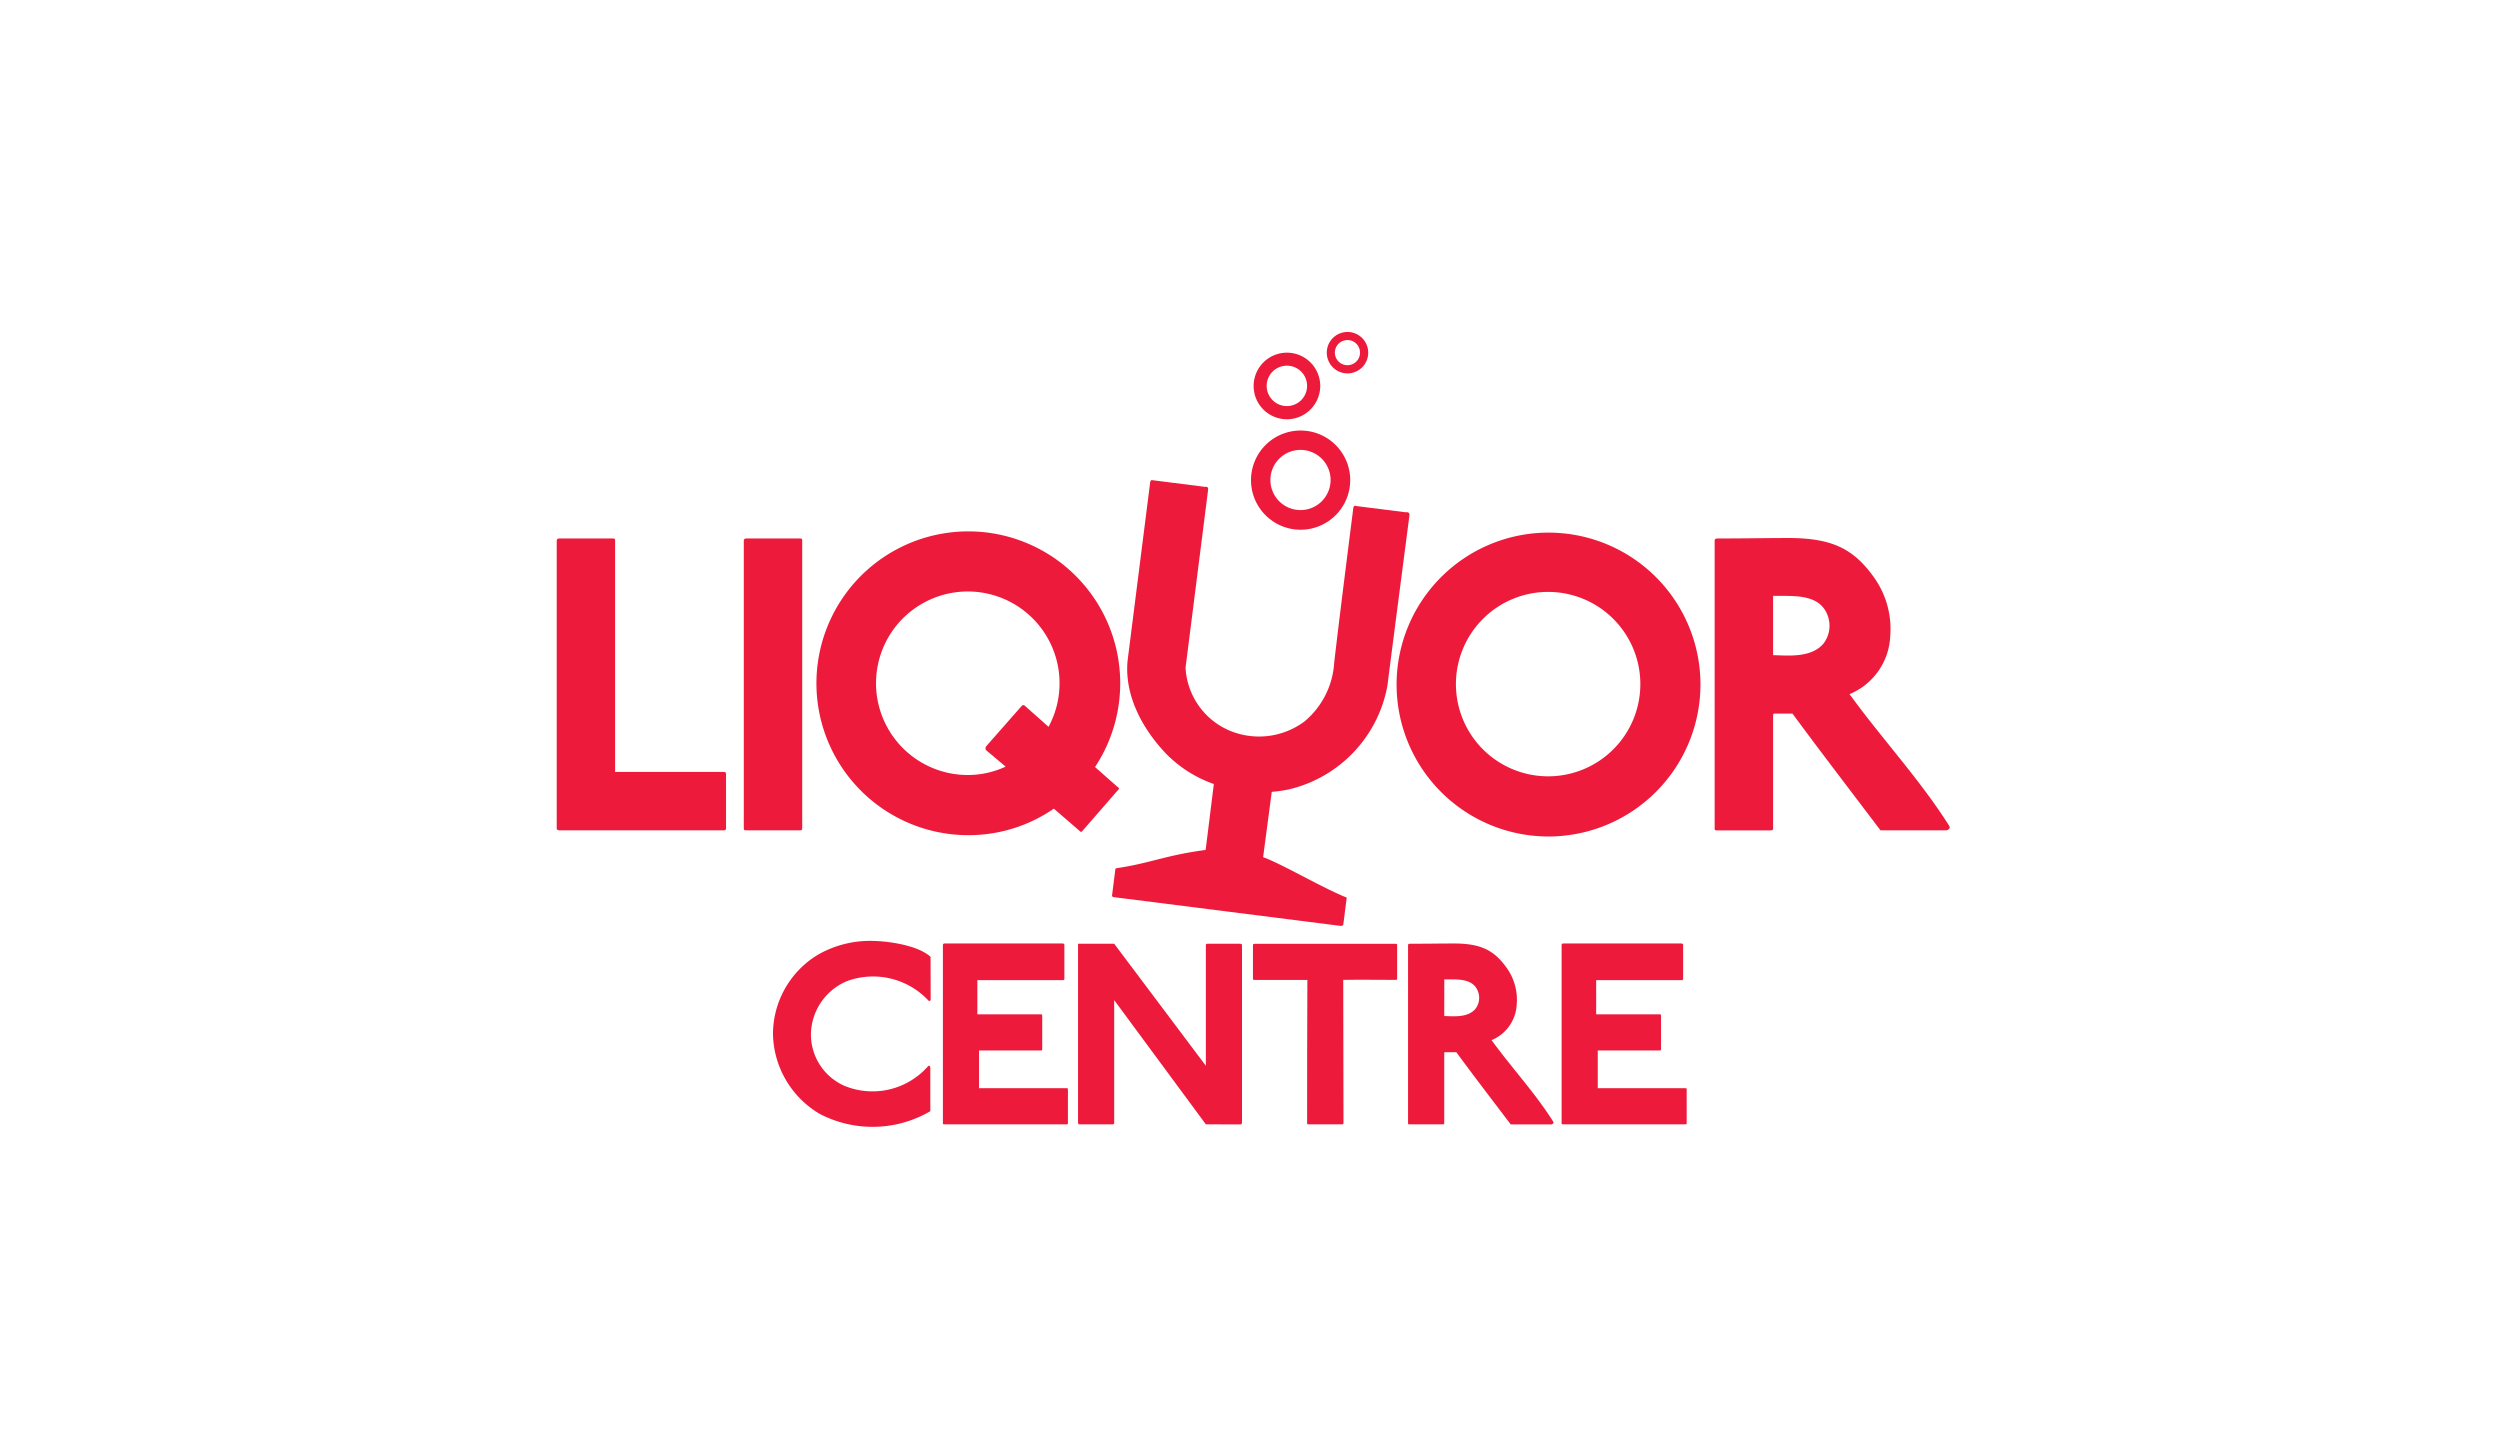 <?xml version="1.0" encoding="UTF-8"?>
<svg xmlns="http://www.w3.org/2000/svg" xmlns:xlink="http://www.w3.org/1999/xlink" width="234" height="136" viewBox="0 0 234 136">
  <defs>
    <clipPath id="clip-path">
      <rect id="Rectangle_989" data-name="Rectangle 989" width="130.386" height="74.406" fill="none"></rect>
    </clipPath>
    <clipPath id="clip-liquorcentre-logo">
      <rect width="234" height="136"></rect>
    </clipPath>
  </defs>
  <g id="liquorcentre-logo" clip-path="url(#clip-liquorcentre-logo)">
    <g id="Group_3198" data-name="Group 3198" transform="translate(52.109 31.072)">
      <g id="Group_3197" data-name="Group 3197" transform="translate(0 0)" clip-path="url(#clip-path)">
        <path id="Path_20281" data-name="Path 20281" d="M15.647,39.579H.247S0,39.579,0,39.415V12.461c0-.123.079-.2.247-.2H5.254c.21,0,.21.08.21.2V34.115H15.647c.164,0,.2.08.2.207V39.33c0,.207-.041.249-.2.249" transform="translate(0 7.066)" fill="#ed1a3b"></path>
        <path id="Path_20282" data-name="Path 20282" d="M16.368,39.579h-5.01c-.167,0-.251,0-.251-.164V12.461c0-.123.084-.2.251-.2h5.01c.207,0,.207.08.207.2V39.372c0,.164-.043.207-.207.207" transform="translate(6.403 7.066)" fill="#ed1a3b"></path>
        <path id="Path_20283" data-name="Path 20283" d="M31.312,32.329c-.087-.125-.087-.207,0-.372l3.315-3.768a.2.2,0,0,1,.285-.041l2.237,1.988a8.589,8.589,0,1,0-7.535,4.51,8.418,8.418,0,0,0,3.52-.785Zm12.337,3.725-3.315,3.81c-.077.082-.121.167-.246.041l-2.443-2.112a14.052,14.052,0,0,1-7.991,2.484A14.217,14.217,0,1,1,41.5,33.9l2.111,1.865c.164.08.164.166.041.287" transform="translate(8.886 6.823)" fill="#ed1a3b"></path>
        <path id="Path_20284" data-name="Path 20284" d="M64.07,17.462a8.631,8.631,0,1,0,8.612,8.61,8.632,8.632,0,0,0-8.612-8.61m.039,22.894a14.221,14.221,0,1,1,14.2-14.24,14.241,14.241,0,0,1-14.2,14.24" transform="translate(28.745 6.868)" fill="#ed1a3b"></path>
        <path id="Path_20285" data-name="Path 20285" d="M45.861,7.664a2.817,2.817,0,1,0,2.811,2.809,2.818,2.818,0,0,0-2.811-2.809m.013,7.474a4.643,4.643,0,1,1,4.635-4.65,4.65,4.65,0,0,1-4.635,4.65" transform="translate(23.762 3.374)" fill="#ed1a3b"></path>
        <path id="Path_20286" data-name="Path 20286" d="M44.492,2.447a1.891,1.891,0,1,0,1.889,1.887,1.888,1.888,0,0,0-1.889-1.887M44.5,7.463a3.117,3.117,0,1,1,3.112-3.121A3.122,3.122,0,0,1,44.5,7.463" transform="translate(23.853 0.709)" fill="#ed1a3b"></path>
        <path id="Path_20287" data-name="Path 20287" d="M47.66.757a1.177,1.177,0,1,0,1.173,1.174A1.176,1.176,0,0,0,47.66.757m0,3.121A1.939,1.939,0,1,1,49.6,1.937a1.94,1.94,0,0,1-1.936,1.941" transform="translate(26.356 0)" fill="#ed1a3b"></path>
        <path id="Path_20288" data-name="Path 20288" d="M74.22,23.2c1.487.041,3.515.247,4.677-1.034a2.748,2.748,0,0,0,.411-2.735c-.742-1.9-2.94-1.778-4.758-1.778H74.22ZM74.009,39.6H69c-.167,0-.249,0-.249-.164V12.478c0-.123.082-.2.29-.2,2.525,0,4.72-.043,6.829-.043,3.935.043,5.918,1.034,7.825,3.727a8.322,8.322,0,0,1,1.491,5.462,6.17,6.17,0,0,1-3.809,5.424c3.063,4.222,6.622,8.03,9.358,12.376.079.249-.17.331-.29.374h-6.17c-2.817-3.723-5.588-7.329-8.24-10.928H74.383s-.162-.043-.162.164V39.389c0,.164-.043.207-.211.207" transform="translate(39.631 7.051)" fill="#ed1a3b"></path>
        <path id="Path_20289" data-name="Path 20289" d="M27.6,41.644c0,.128-.1.153-.2.1a7.089,7.089,0,0,0-7.658-1.818A5.491,5.491,0,0,0,16.4,44.639a5.25,5.25,0,0,0,3.176,5.1,6.925,6.925,0,0,0,7.813-1.895c.153-.052.178.151.178.2v4.047a10.7,10.7,0,0,1-10.348.255,8.87,8.87,0,0,1-4.379-7.48,8.7,8.7,0,0,1,4.174-7.4,9.774,9.774,0,0,1,5.3-1.307c1.282.025,4.07.383,5.275,1.487Z" transform="translate(7.402 20.844)" fill="#ed1a3b"></path>
        <path id="Path_20290" data-name="Path 20290" d="M23.078,36.309H34.17c.1.025.129.076.129.128v3.15c0,.1-.027.153-.129.153H26.155v3.2H32.1c.126,0,.126.054.126.131v3.123c0,.1-.025.128-.126.128h-5.79v3.534h8.221c.1,0,.1.05.1.129v3.126c0,.1-.03.126-.131.126H23.078c-.1,0-.148,0-.148-.1V36.462c0-.1.046-.153.148-.153" transform="translate(13.217 20.929)" fill="#ed1a3b"></path>
        <path id="Path_20291" data-name="Path 20291" d="M42.918,53.229,34.338,41.6V53c.05.281-.23.23-.23.23H31.083s-.129.024-.129-.2V36.453c0-.153-.024-.128.129-.128h3.255l8.58,11.424V36.48s-.025-.154.151-.154h3c.284,0,.232.154.232.154v16.6a.151.151,0,0,1-.18.153Z" transform="translate(17.841 20.938)" fill="#ed1a3b"></path>
        <path id="Path_20292" data-name="Path 20292" d="M54.683,39.706c-1.641,0-3.228-.027-4.893,0,0,4.456.024,8.91.024,13.395,0,.1-.049.128-.151.128h-3.1c-.1,0-.153,0-.153-.1,0-4.534,0-8.76.024-13.42H41.492c-.1,0-.153,0-.153-.1v-3.15c0-.077.05-.128.153-.128H54.707c.106,0,.128.05.128.1v3.15c0,.1-.047.129-.151.129" transform="translate(23.828 20.938)" fill="#ed1a3b"></path>
        <path id="Path_20293" data-name="Path 20293" d="M53.936,43.1c.919.027,2.175.156,2.89-.64a1.683,1.683,0,0,0,.255-1.69c-.459-1.179-1.814-1.1-2.943-1.1h-.2ZM53.8,53.238H50.7c-.1,0-.153,0-.153-.1V36.462c0-.077.05-.128.181-.128,1.562,0,2.92-.025,4.223-.025,2.436.025,3.665.638,4.841,2.3A5.144,5.144,0,0,1,60.72,42a3.817,3.817,0,0,1-2.357,3.356c1.9,2.612,4.1,4.967,5.787,7.657.05.153-.1.2-.177.23H60.156c-1.742-2.3-3.457-4.532-5.095-6.761H54.033s-.1-.025-.1.1V53.11c0,.1-.027.128-.131.128" transform="translate(29.138 20.929)" fill="#ed1a3b"></path>
        <path id="Path_20294" data-name="Path 20294" d="M59.824,36.309H70.91c.1.025.128.076.128.128v3.15c0,.1-.025.153-.128.153H62.9v3.2h5.941c.129,0,.129.054.129.131v3.123c0,.1-.027.128-.129.128H63.049v3.534h8.223c.1,0,.1.05.1.129v3.126c0,.1-.025.126-.126.126H59.824c-.106,0-.158,0-.158-.1V36.462c0-.1.052-.153.158-.153" transform="translate(34.392 20.929)" fill="#ed1a3b"></path>
        <path id="Path_20295" data-name="Path 20295" d="M60.469,11.809l-4.638-.586s-.238-.114-.276.172c-.192,1.518-1.3,10.228-1.788,14.46a7.779,7.779,0,0,1-2.79,5.535,7.128,7.128,0,0,1-7.111.806,6.78,6.78,0,0,1-4.014-5.85c.027-.2,1.838-14.5,2.109-16.633.047-.37-.26-.282-.26-.282l-4.926-.624s-.2-.069-.233.178L34.43,25.658C34.107,28.874,35.754,32,38,34.374a11.644,11.644,0,0,0,4.5,2.866l-.768,6.172c-3.7.487-5.21,1.239-8.183,1.684-.167.025-.252.009-.274.173l-.3,2.374c-.013.08.017.169.183.189l21.192,2.686c.166.02.259-.05.274-.175l.3-2.369c.022-.167-.076-.132-.227-.2-2.36-.993-5.984-3.128-7.586-3.684l.809-6.116a13,13,0,0,0,1.58-.225,12.222,12.222,0,0,0,9.247-9.72c.6-4.764,1.846-14.248,2.059-15.931.046-.367-.341-.292-.341-.292" transform="translate(19.007 5.071)" fill="#ed1a3b"></path>
      </g>
    </g>
  </g>
</svg>
